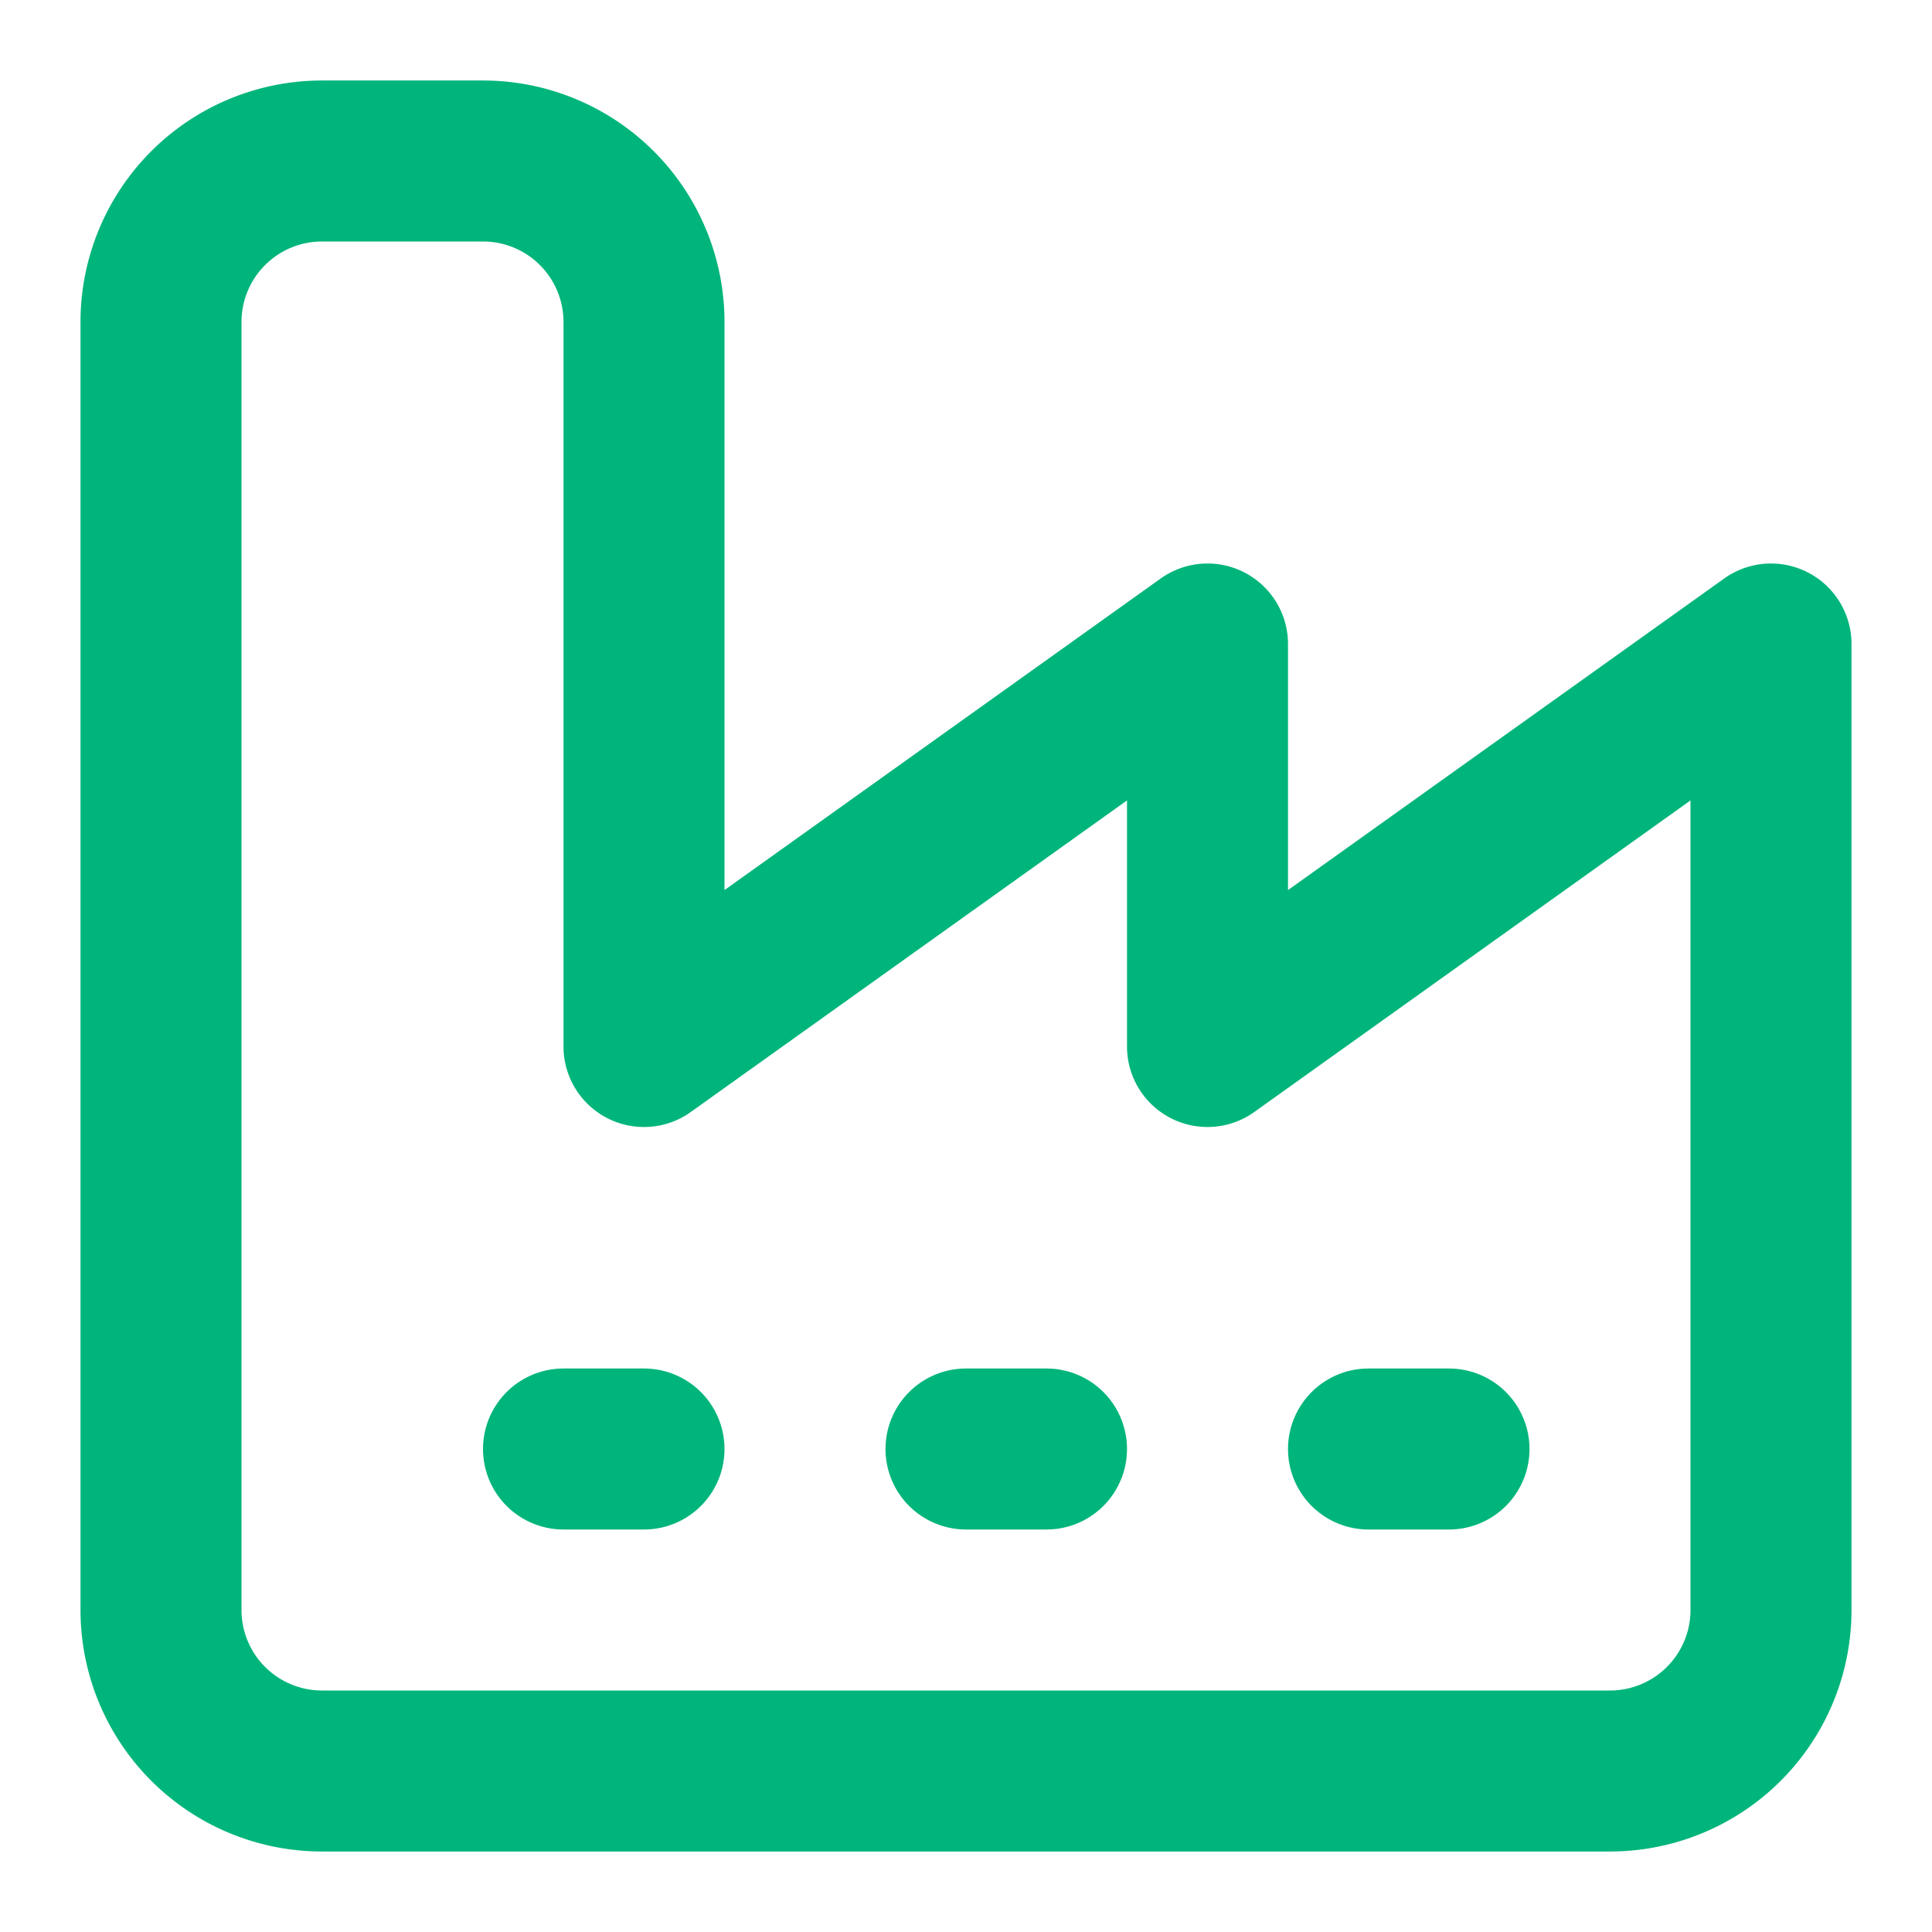 <?xml version="1.0" encoding="UTF-8"?>
<svg xmlns="http://www.w3.org/2000/svg" width="24" height="24" viewBox="0 0 24 24" fill="none" stroke="#00b57b" stroke-width="2" stroke-linecap="round" stroke-linejoin="round" class="lucide lucide-factory">
  <path d="M2 20a2 2 0 0 0 2 2h16a2 2 0 0 0 2-2V8l-7 5V8l-7 5V4a2 2 0 0 0-2-2H4a2 2 0 0 0-2 2Z"></path>
  <path d="M17 18h1"></path>
  <path d="M12 18h1"></path>
  <path d="M7 18h1"></path>
</svg>
